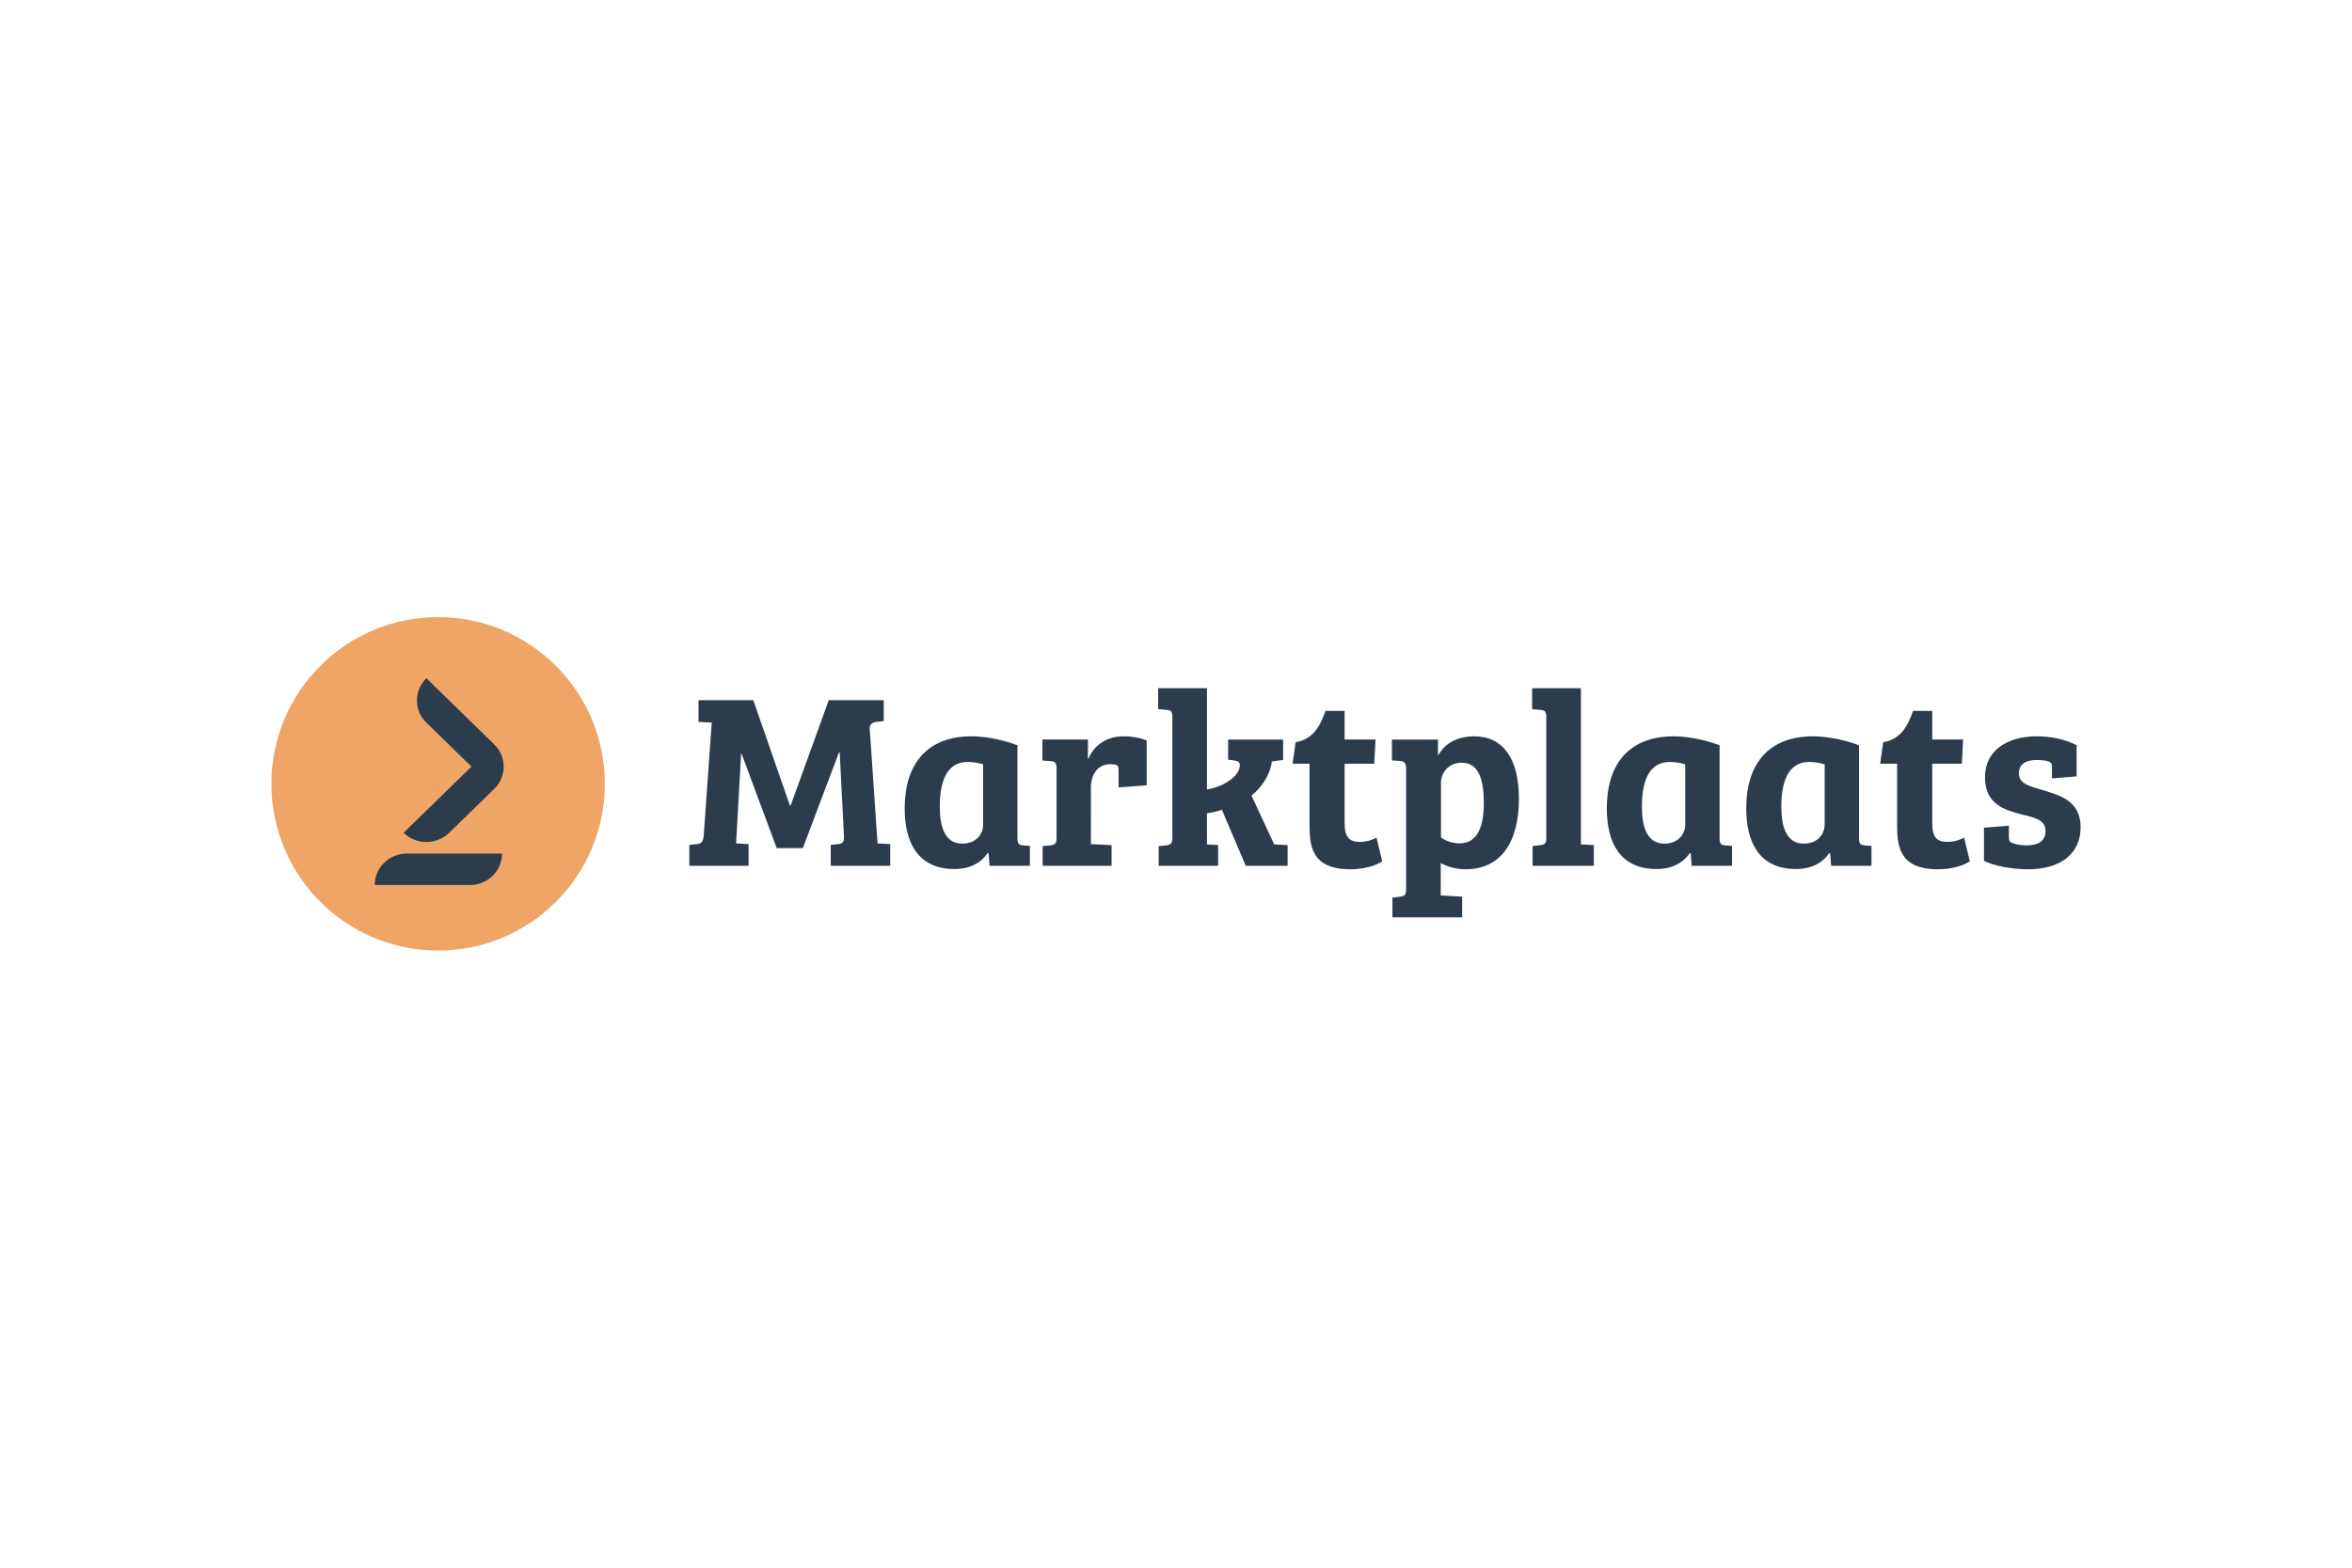 <svg xmlns="http://www.w3.org/2000/svg" height="800" width="1200" viewBox="-65.088 -20 564.1 120"><g fill-rule="evenodd" fill="none"><path fill="#2D3C4D" d="M102.445 19.934v5.197l3.165.179-1.911 27.059c-.179 1.493-.478 1.911-1.612 2.091l-1.851.179v5.018h14.212v-5.197l-2.986-.179 1.194-21.504h.119l8.42 22.639h6.27l8.659-22.938h.179l1.015 19.951c.06 1.493-.179 1.852-1.314 2.031l-1.851.179v5.018h14.272v-5.197l-3.046-.179-1.851-27.179c-.179-1.254.418-1.792 1.553-1.971l1.792-.179v-5.018h-13.197l-9.136 25.267h-.179l-8.778-25.267zm76.495 10.812c-4.538-1.732-8.898-2.15-10.988-2.15-10.808 0-16.063 6.75-16.063 17.263 0 8.124 3.105 14.575 11.943 14.575 3.822 0 6.509-1.613 7.942-3.823l.239.06.239 2.987h9.674V54.878l-1.672-.119c-1.015-.06-1.314-.478-1.314-1.673zm-8.241 18.995c0 2.389-1.732 4.599-5.016 4.599-4.3 0-5.374-4.301-5.374-8.9 0-5.675 1.493-10.692 6.688-10.692 1.493 0 2.926.299 3.702.597zm30.455-14.456c.657 0 1.135.06 1.493.179.418.179.537.478.537 1.434v3.942l6.748-.478v-10.752c-1.612-.717-3.762-1.016-5.494-1.016-4.956 0-7.524 2.987-8.479 5.376h-.119v-4.599h-10.928v5.018l2.03.179c1.015.06 1.373.478 1.373 1.673v16.546c0 1.374-.179 1.792-1.433 1.971l-1.911.179v4.719h16.541v-4.958l-4.956-.239V40.84c0-3.166 1.732-5.555 4.598-5.555zm23.229 11.768c1.254-.179 2.389-.358 3.583-.836l5.733 13.44h10.032v-4.958l-3.224-.179-5.434-11.708c2.866-2.33 4.479-5.316 4.896-8.183l2.687-.358v-4.898h-13.197v4.838l1.553.179c.776.179 1.254.358 1.254 1.135 0 2.748-4.24 5.316-7.882 5.794V17.067h-11.704v5.018l2.03.179c1.135.06 1.373.478 1.373 1.732v28.911c0 1.374-.358 1.673-1.373 1.852l-1.911.179v4.719h14.272v-4.958l-2.687-.179zm20.542-11.887h4.061v14.635c0 5.077.478 10.692 9.793 10.692 3.105 0 5.971-.776 7.644-1.911l-1.373-5.675c-.955.538-2.389 1.015-4.001 1.015-2.389 0-3.643-.956-3.643-4.48V35.166h7.106l.299-5.794h-7.405v-6.869h-4.598c-1.254 3.584-2.866 6.75-7.166 7.526zm27.23 29.986c0 1.493-.298 1.732-1.433 1.911l-1.851.239v4.719h16.72v-4.958l-5.136-.299v-7.765c1.612.896 3.822 1.493 5.971 1.493 8.42 0 12.779-6.451 12.779-16.904 0-9.617-3.762-14.993-10.749-14.993-3.344 0-6.688 1.195-8.539 4.48h-.119v-3.704h-11.047v5.018l1.971.119c.955.06 1.433.597 1.433 1.732zm8.36-25.566c0-1.911 1.553-4.659 5.016-4.659 4.359 0 5.255 4.779 5.255 9.677 0 5.436-1.373 9.677-5.852 9.677-1.493 0-3.225-.538-4.419-1.434zm33.56-22.519h-11.704v5.018l1.97.179c1.135.06 1.433.478 1.433 1.732v28.791c0 1.493-.239 1.732-1.373 1.911l-1.911.239v4.719h14.69v-4.958l-3.105-.179zm33.261 13.679c-4.538-1.732-8.898-2.15-10.988-2.15-10.808 0-16.063 6.75-16.063 17.263 0 8.124 3.105 14.575 11.943 14.575 3.822 0 6.509-1.613 7.942-3.823l.239.06.239 2.987h9.674V54.878l-1.672-.119c-1.015-.06-1.314-.478-1.314-1.673zm-8.241 18.995c0 2.389-1.732 4.599-5.016 4.599-4.3 0-5.374-4.301-5.374-8.9 0-5.675 1.493-10.692 6.688-10.692 1.493 0 2.926.299 3.702.597zm41.681-18.995c-4.538-1.732-8.897-2.15-10.988-2.15-10.808 0-16.063 6.75-16.063 17.263 0 8.124 3.105 14.575 11.943 14.575 3.822 0 6.509-1.613 7.942-3.823l.239.06.239 2.987h9.674V54.878l-1.672-.119c-1.015-.06-1.314-.478-1.314-1.673zm-8.241 18.995c0 2.389-1.732 4.599-5.016 4.599-4.3 0-5.374-4.301-5.374-8.9 0-5.675 1.493-10.692 6.688-10.692 1.493 0 2.926.299 3.702.597zm13.316-14.575h4.061v14.635c0 5.077.478 10.692 9.793 10.692 3.105 0 5.971-.776 7.644-1.911l-1.373-5.675c-.955.538-2.389 1.015-4.001 1.015-2.389 0-3.643-.956-3.643-4.48V35.166h7.106l.299-5.794h-7.405v-6.869h-4.598c-1.254 3.584-2.866 6.75-7.166 7.526zm40.367-.537c.717.239.836.657.836 1.613v2.449l5.912-.478v-7.467c-2.627-1.434-6.21-2.15-9.495-2.15-7.166 0-12.48 3.405-12.48 9.796 0 6.451 4.538 7.825 8.838 8.96 3.344.776 5.673 1.374 5.673 3.942 0 2.568-1.851 3.465-4.658 3.465-1.194 0-2.448-.239-3.225-.538-.717-.239-.896-.597-.896-1.493v-2.688l-5.971.478v7.945c2.329 1.254 6.927 2.031 10.57 2.031 7.703 0 12.6-3.644 12.6-10.095 0-6.212-4.718-7.586-9.077-8.9-3.165-.956-5.733-1.434-5.733-4.122 0-2.091 1.792-3.106 4.18-3.106.956 0 2.03.06 2.926.358z"/><path fill="#EEA566" d="M39.988 0C17.902 0 0 17.91 0 40s17.902 40 39.988 40c22.086 0 39.988-17.91 39.988-40S62.073 0 39.988 0"/><path fill="#2D3C4D" d="M53.454 30.541c3.016 2.941 3.016 7.711 0 10.652l-10.819 10.549c-3.017 2.944-7.909 2.944-10.926 0l16.284-15.875-10.82-10.549c-3.016-2.941-3.016-7.71 0-10.651zm-5.811 33.725h-22.851c0-4.162 3.431-7.539 7.666-7.539h22.851c0 4.163-3.432 7.539-7.666 7.539"/></g></svg>